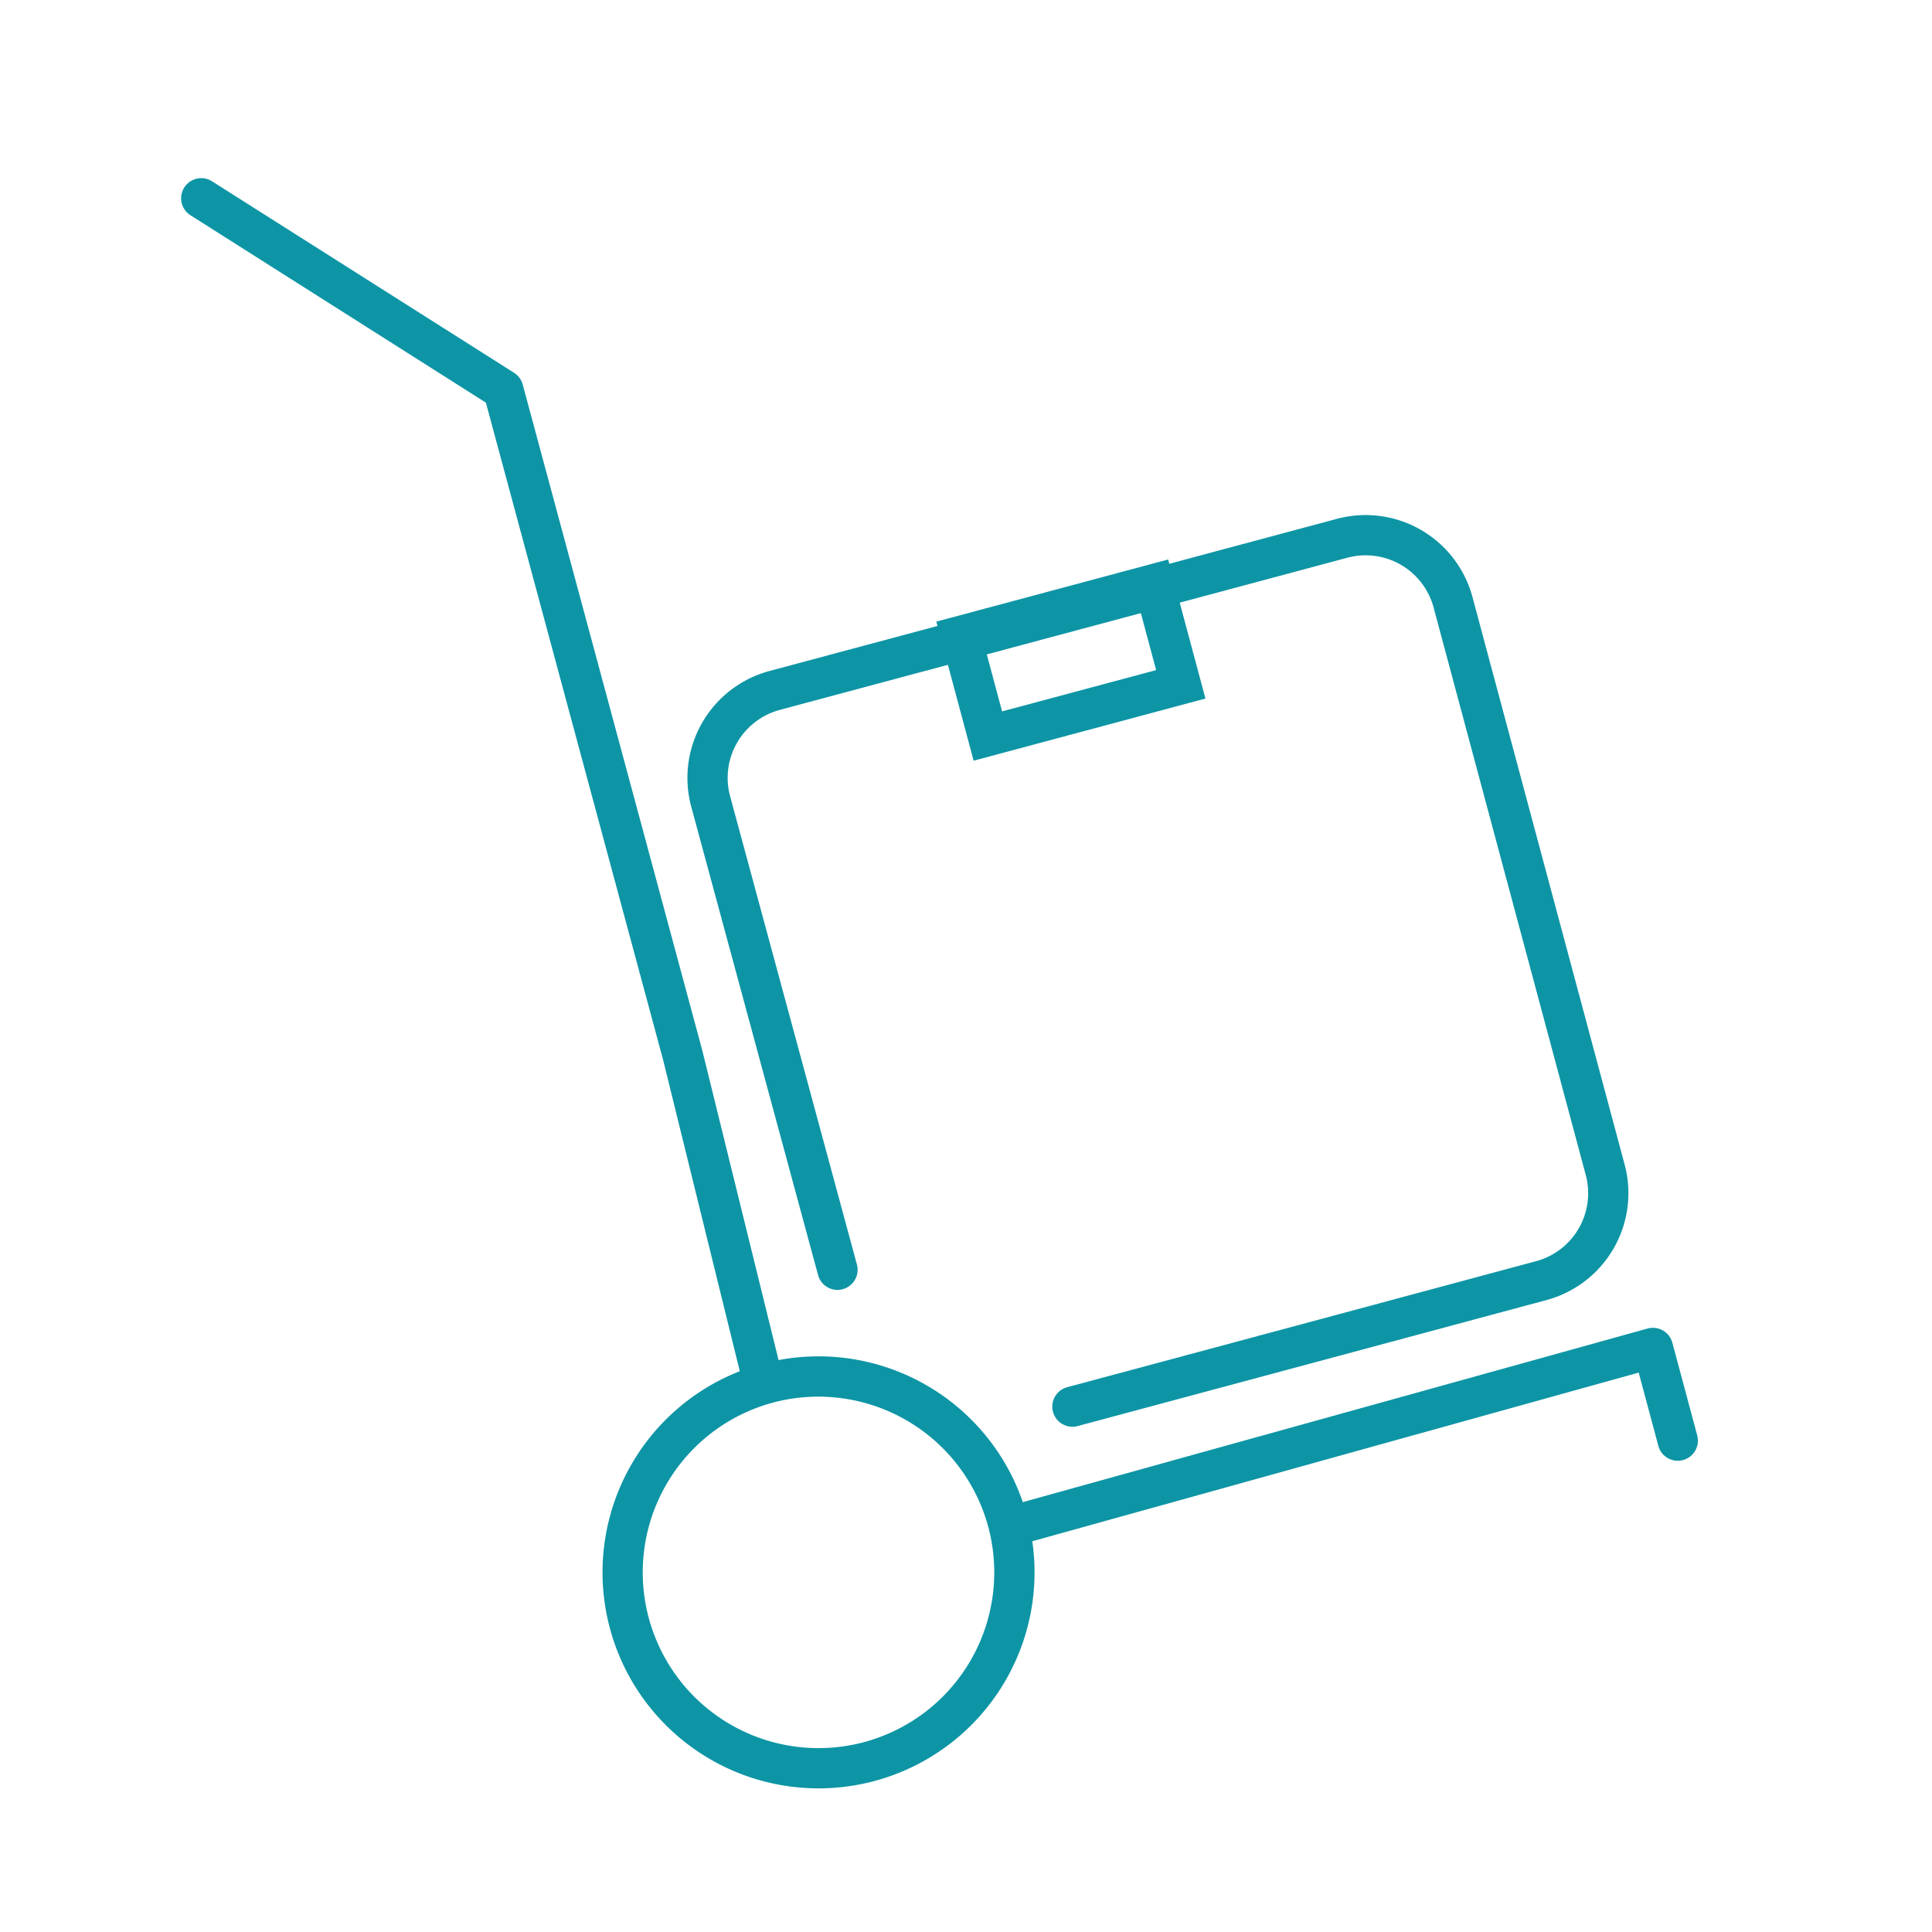 <svg xmlns="http://www.w3.org/2000/svg" xmlns:xlink="http://www.w3.org/1999/xlink" width="48" height="48" viewBox="0 0 48 48">
  <defs>
    <clipPath id="clip-free_shipping">
      <rect width="48" height="48"/>
    </clipPath>
  </defs>
  <g id="free_shipping" clip-path="url(#clip-free_shipping)">
    <g id="Group_14031" data-name="Group 14031" transform="translate(-2.288 -3.637)">
      <path id="Path_15870" data-name="Path 15870" d="M16.855,19.594H2.253A2.75,2.75,0,0,1-.493,16.848C-.493,16.764-.5,8.4-.5,4.787a.5.5,0,0,1,.5-.5.5.5,0,0,1,.5.5C.5,8.4.507,16.763.507,16.847a1.748,1.748,0,0,0,1.746,1.747h14.6A1.748,1.748,0,0,0,18.6,16.848V2.246A1.748,1.748,0,0,0,16.855.5L4.795.53a.5.5,0,0,1,0-1L16.854-.5A2.75,2.75,0,0,1,19.6,2.246v14.6A2.749,2.749,0,0,1,16.855,19.594Z" transform="matrix(-0.259, -0.966, 0.966, -0.259, 24.308, 39.824)" fill="#0d95a5"/>
      <path id="Path_15868" data-name="Path 15868" d="M16.459,2.884a.5.5,0,0,1-.5-.5V.5L0,.649a.5.5,0,0,1-.5-.5.5.5,0,0,1,.5-.5L16.454-.5a.5.5,0,0,1,.356.145A.5.5,0,0,1,16.959,0V2.384A.5.5,0,0,1,16.459,2.884Z" transform="matrix(0.966, -0.259, 0.259, 0.966, 27.455, 41.389)" fill="#0d95a5"/>
      <path id="Ellipse_197" data-name="Ellipse 197" d="M5.366,1A4.366,4.366,0,1,0,9.731,5.366,4.371,4.371,0,0,0,5.366,1m0-1A5.366,5.366,0,1,1,0,5.366,5.366,5.366,0,0,1,5.366,0Z" transform="matrix(0.966, -0.259, 0.259, 0.966, 16.051, 38.908)" fill="#0d95a5"/>
      <path id="Rectangle_669" data-name="Rectangle 669" d="M1,1V2.577H4.962V1H1M0,0H5.962V3.577H0Z" transform="matrix(0.966, -0.259, 0.259, 0.966, 25.551, 19.081)" fill="#0d95a5"/>
      <path id="Path_15884" data-name="Path 15884" d="M5.867,32.56h-.01a.5.5,0,0,1-.49-.51l.172-8.4L5.515,6.735-.368.338a.5.5,0,0,1,.03-.706.5.5,0,0,1,.706.03L6.383,6.2a.5.5,0,0,1,.132.338l.025,17.119s0,.007,0,.011l-.172,8.4A.5.5,0,0,1,5.867,32.56Z" transform="matrix(0.966, -0.259, 0.259, 0.966, 7.288, 8.563)" fill="#0d95a5"/>
    </g>
  </g>
</svg>
